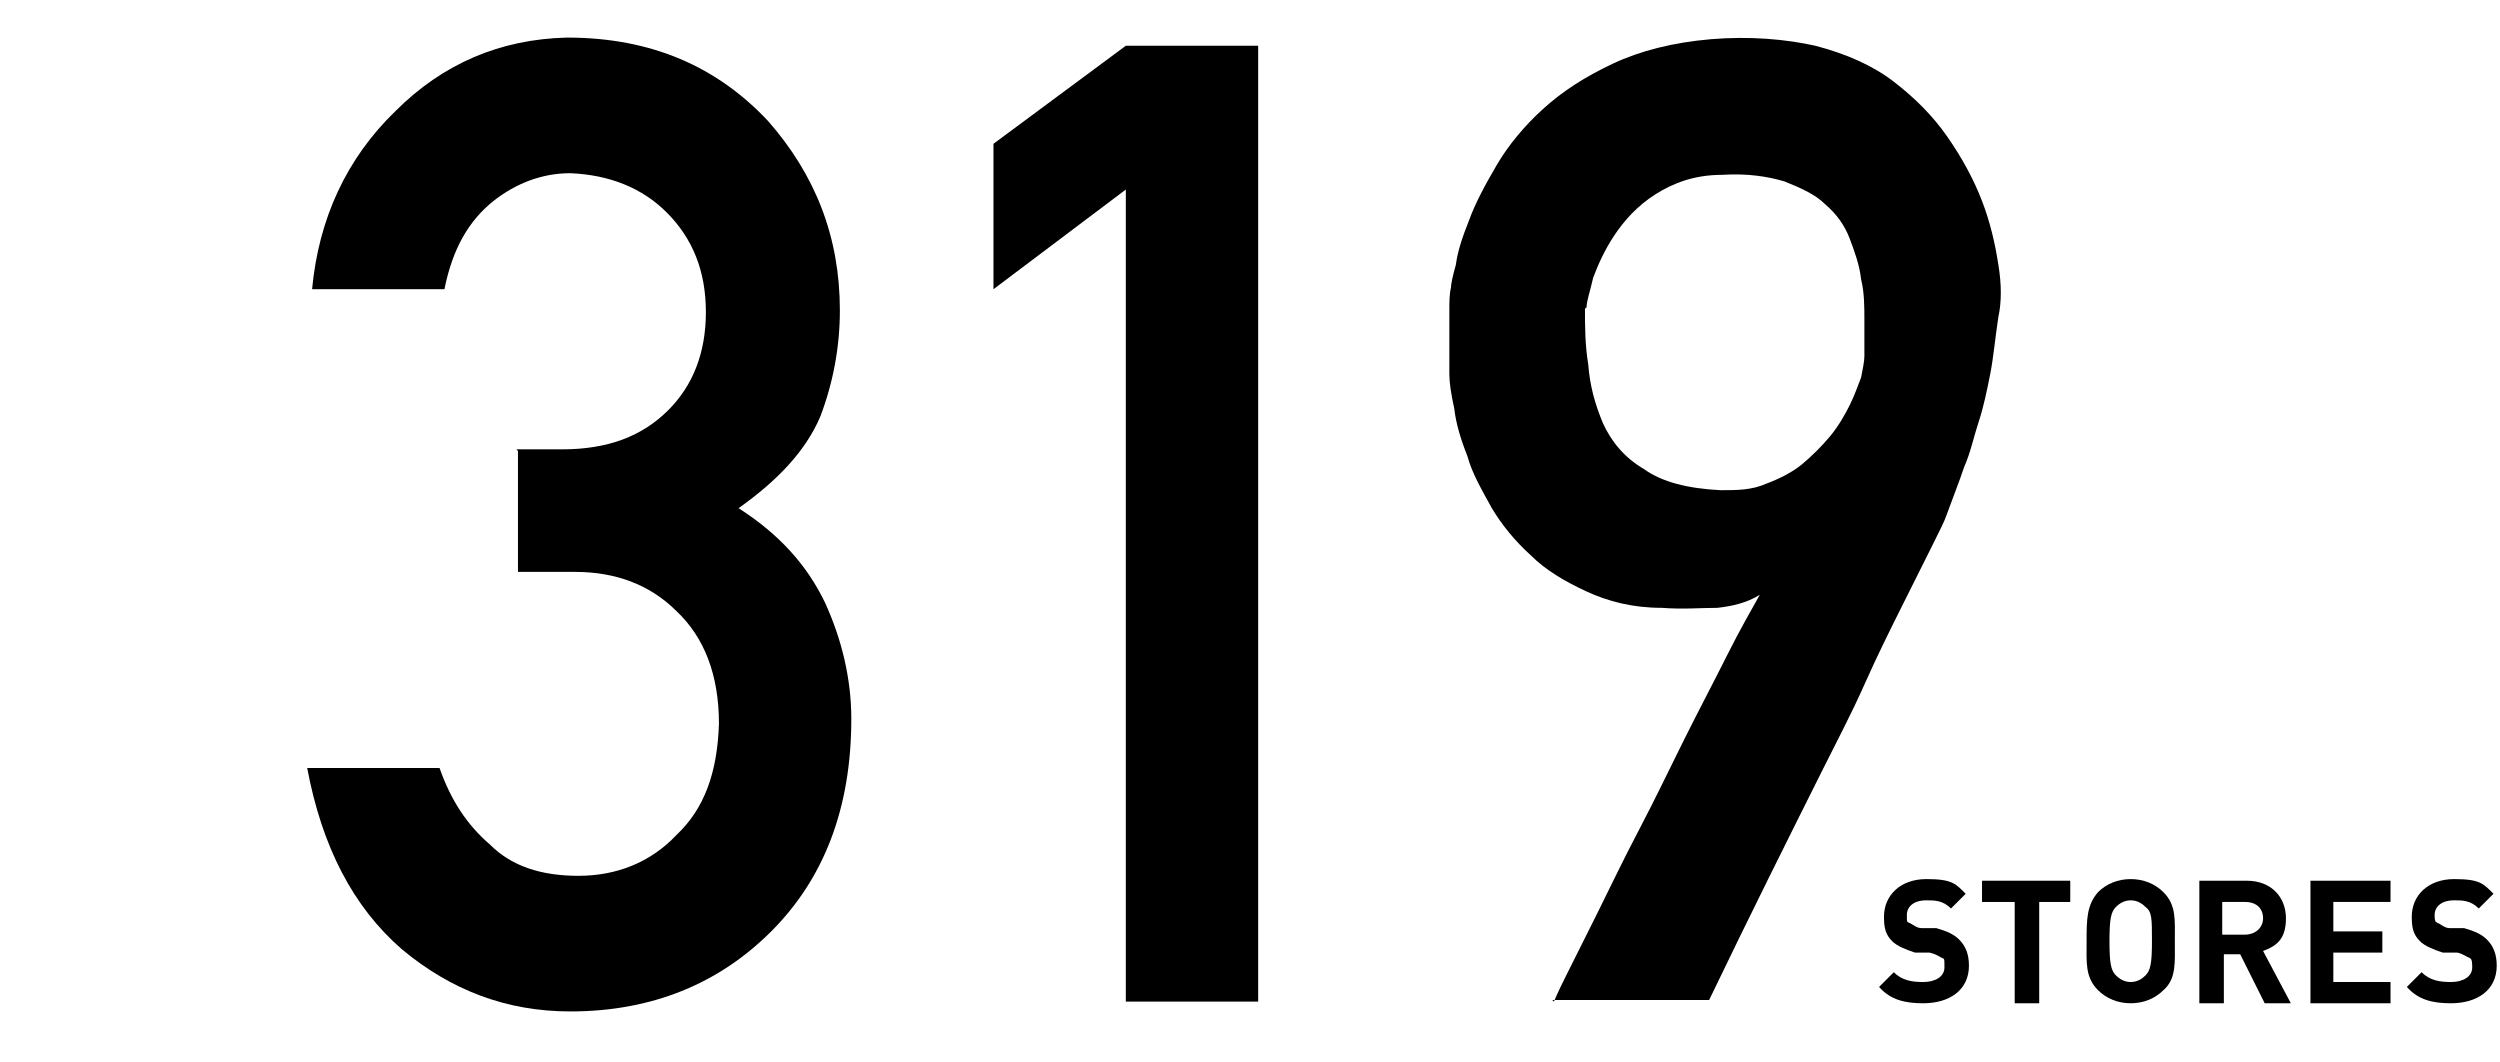 <?xml version="1.0" encoding="UTF-8"?>
<svg id="num--1" xmlns="http://www.w3.org/2000/svg" width="153" height="65" xmlns:xlink="http://www.w3.org/1999/xlink" version="1.1" viewBox="0 0 153 65">
  <!-- Generator: Adobe Illustrator 29.2.1, SVG Export Plug-In . SVG Version: 2.1.0 Build 116)  -->
  <g>
    <path d="M117.7,61.4c-1.1,0-2-.2-2.7-1l.9-.9c.5.5,1.1.6,1.8.6s1.3-.3,1.3-.9,0-.5-.2-.6-.3-.2-.7-.3h-.9c-.6-.2-1.1-.4-1.4-.7-.4-.4-.5-.8-.5-1.5,0-1.3,1-2.3,2.6-2.3s1.8.3,2.4.9l-.9.9c-.5-.5-1-.5-1.5-.5-.8,0-1.2.4-1.2.9s0,.4.2.5.4.3.7.3h.9c.7.2,1.1.4,1.4.7.4.4.6.9.6,1.6,0,1.5-1.2,2.3-2.8,2.3Z"/>
    <path d="M124.8,55.2v6.2h-1.5v-6.2h-2v-1.3h5.4v1.3h-1.9Z"/>
    <path d="M132.4,60.6c-.5.5-1.2.8-2,.8s-1.5-.3-2-.8c-.8-.8-.7-1.7-.7-3s0-2.2.7-3c.5-.5,1.2-.8,2-.8s1.5.3,2,.8c.8.8.7,1.7.7,3s.1,2.3-.7,3ZM131.3,55.5c-.2-.2-.5-.4-.9-.4s-.7.2-.9.4c-.3.3-.4.7-.4,2.1s.1,1.8.4,2.1c.2.2.5.4.9.4s.7-.2.9-.4c.3-.3.4-.7.4-2.1s0-1.8-.4-2.1Z"/>
    <path d="M138.6,61.4l-1.5-3h-1v3h-1.5v-7.5h2.9c1.5,0,2.4,1,2.4,2.3s-.6,1.7-1.4,2l1.7,3.2h-1.6ZM137.4,55.2h-1.4v2h1.4c.6,0,1.1-.4,1.1-1s-.4-1-1.1-1Z"/>
    <path d="M141.4,61.4v-7.5h4.9v1.3h-3.5v1.8h3v1.3h-3v1.8h3.5v1.3s-4.9,0-4.9,0Z"/>
    <path d="M150,61.4c-1.1,0-2-.2-2.7-1l.9-.9c.5.5,1.1.6,1.8.6s1.3-.3,1.3-.9-.1-.5-.2-.6c-.1,0-.3-.2-.7-.3h-.9c-.6-.2-1.1-.4-1.4-.7-.4-.4-.5-.8-.5-1.5,0-1.3,1-2.3,2.6-2.3s1.8.3,2.4.9l-.9.9c-.5-.5-1-.5-1.5-.5-.8,0-1.2.4-1.2.9s.1.4.2.5c.1,0,.4.3.7.3h.9c.7.2,1.1.4,1.4.7.4.4.6.9.6,1.6,0,1.5-1.2,2.3-2.8,2.3Z"/>
  </g>
  <g>
    <path d="M31.6,27.5h2.8c2.8,0,4.9-.8,6.5-2.4,1.5-1.5,2.3-3.5,2.3-6,0-2.5-.8-4.5-2.4-6.1-1.5-1.5-3.5-2.3-5.9-2.4-1.7,0-3.3.6-4.7,1.7-1.5,1.2-2.5,2.9-3,5.4h-8.1c.4-4.3,2.1-8,5.1-10.9,2.9-2.9,6.4-4.4,10.5-4.5,5.2,0,9.2,1.8,12.3,5.1,2.9,3.3,4.4,7.1,4.4,11.6,0,2.2-.4,4.4-1.2,6.5-.9,2.1-2.6,3.9-5,5.6,2.5,1.6,4.2,3.5,5.3,5.8,1,2.2,1.6,4.6,1.6,7.1,0,5.5-1.7,9.8-4.9,13-3.2,3.2-7.3,4.9-12.3,4.9-3.9,0-7.3-1.3-10.3-3.8-3-2.6-4.9-6.3-5.8-11.1h8.1c.7,2,1.7,3.5,3.1,4.7,1.3,1.3,3.1,1.9,5.4,1.9s4.4-.8,6-2.5c1.7-1.6,2.5-3.8,2.6-6.8,0-3-.9-5.3-2.6-6.9-1.6-1.6-3.7-2.4-6.2-2.4h-3.5v-7.4Z"/>
    <path d="M68.9,11.6l-8.1,6.1v-8.9l8.1-6h8.1v58.5h-8.1V11.6Z"/>
    <path d="M95.1,61.3s.2-.5.7-1.5c.5-1,1.1-2.2,1.9-3.8.8-1.6,1.6-3.3,2.6-5.2,1-1.9,1.9-3.8,2.8-5.6.9-1.8,1.8-3.5,2.6-5.1.8-1.6,1.5-2.8,2-3.7-.8.5-1.7.7-2.6.8-1,0-2.1.1-3.4,0-1.8,0-3.3-.4-4.6-1-1.3-.6-2.5-1.3-3.4-2.2-1-.9-1.8-1.9-2.4-2.9-.6-1.1-1.2-2.1-1.5-3.2-.4-1-.7-2-.8-2.9-.2-.9-.3-1.6-.3-2.1s0-.5,0-.9c0-.4,0-.9,0-1.4s0-1,0-1.6c0-.5,0-1,.1-1.4,0-.2.1-.7.3-1.4.1-.8.4-1.7.8-2.7.4-1.1,1-2.2,1.7-3.4.7-1.2,1.7-2.4,2.8-3.4,1.2-1.1,2.6-2,4.3-2.8,1.7-.8,3.7-1.3,6-1.5,2.4-.2,4.6,0,6.4.4,1.9.5,3.5,1.2,4.8,2.2,1.3,1,2.4,2.1,3.3,3.4.9,1.3,1.6,2.6,2.1,3.9.5,1.3.8,2.6,1,3.9.2,1.2.2,2.3,0,3.2-.2,1.3-.3,2.5-.5,3.5-.2,1-.4,2-.7,2.9-.3.9-.5,1.9-.9,2.8-.3.9-.7,1.9-1.1,3-.1.3-.4.9-.9,1.9-.5,1-1.1,2.2-1.8,3.6-.7,1.4-1.5,3-2.3,4.8-.8,1.8-1.7,3.5-2.6,5.3-2.1,4.2-4.4,8.8-6.9,14h-9.6ZM97,18.9c0,1,0,2.2.2,3.4.1,1.3.4,2.4.9,3.6.5,1.1,1.3,2.1,2.5,2.8,1.1.8,2.7,1.2,4.7,1.3,1,0,1.9,0,2.8-.4.8-.3,1.6-.7,2.2-1.2.6-.5,1.2-1.1,1.7-1.7.5-.6.9-1.3,1.2-1.9.3-.6.5-1.2.7-1.7.1-.5.2-1,.2-1.3,0-.7,0-1.4,0-2.2,0-.8,0-1.7-.2-2.5-.1-.9-.4-1.7-.7-2.5-.3-.8-.8-1.5-1.5-2.1-.6-.6-1.5-1-2.5-1.4-1-.3-2.3-.5-3.8-.4-1.7,0-3,.5-4.1,1.2-1.1.7-1.9,1.6-2.5,2.5-.6.9-1,1.8-1.3,2.6-.2.9-.4,1.4-.4,1.8Z"/>
  </g>
</svg>